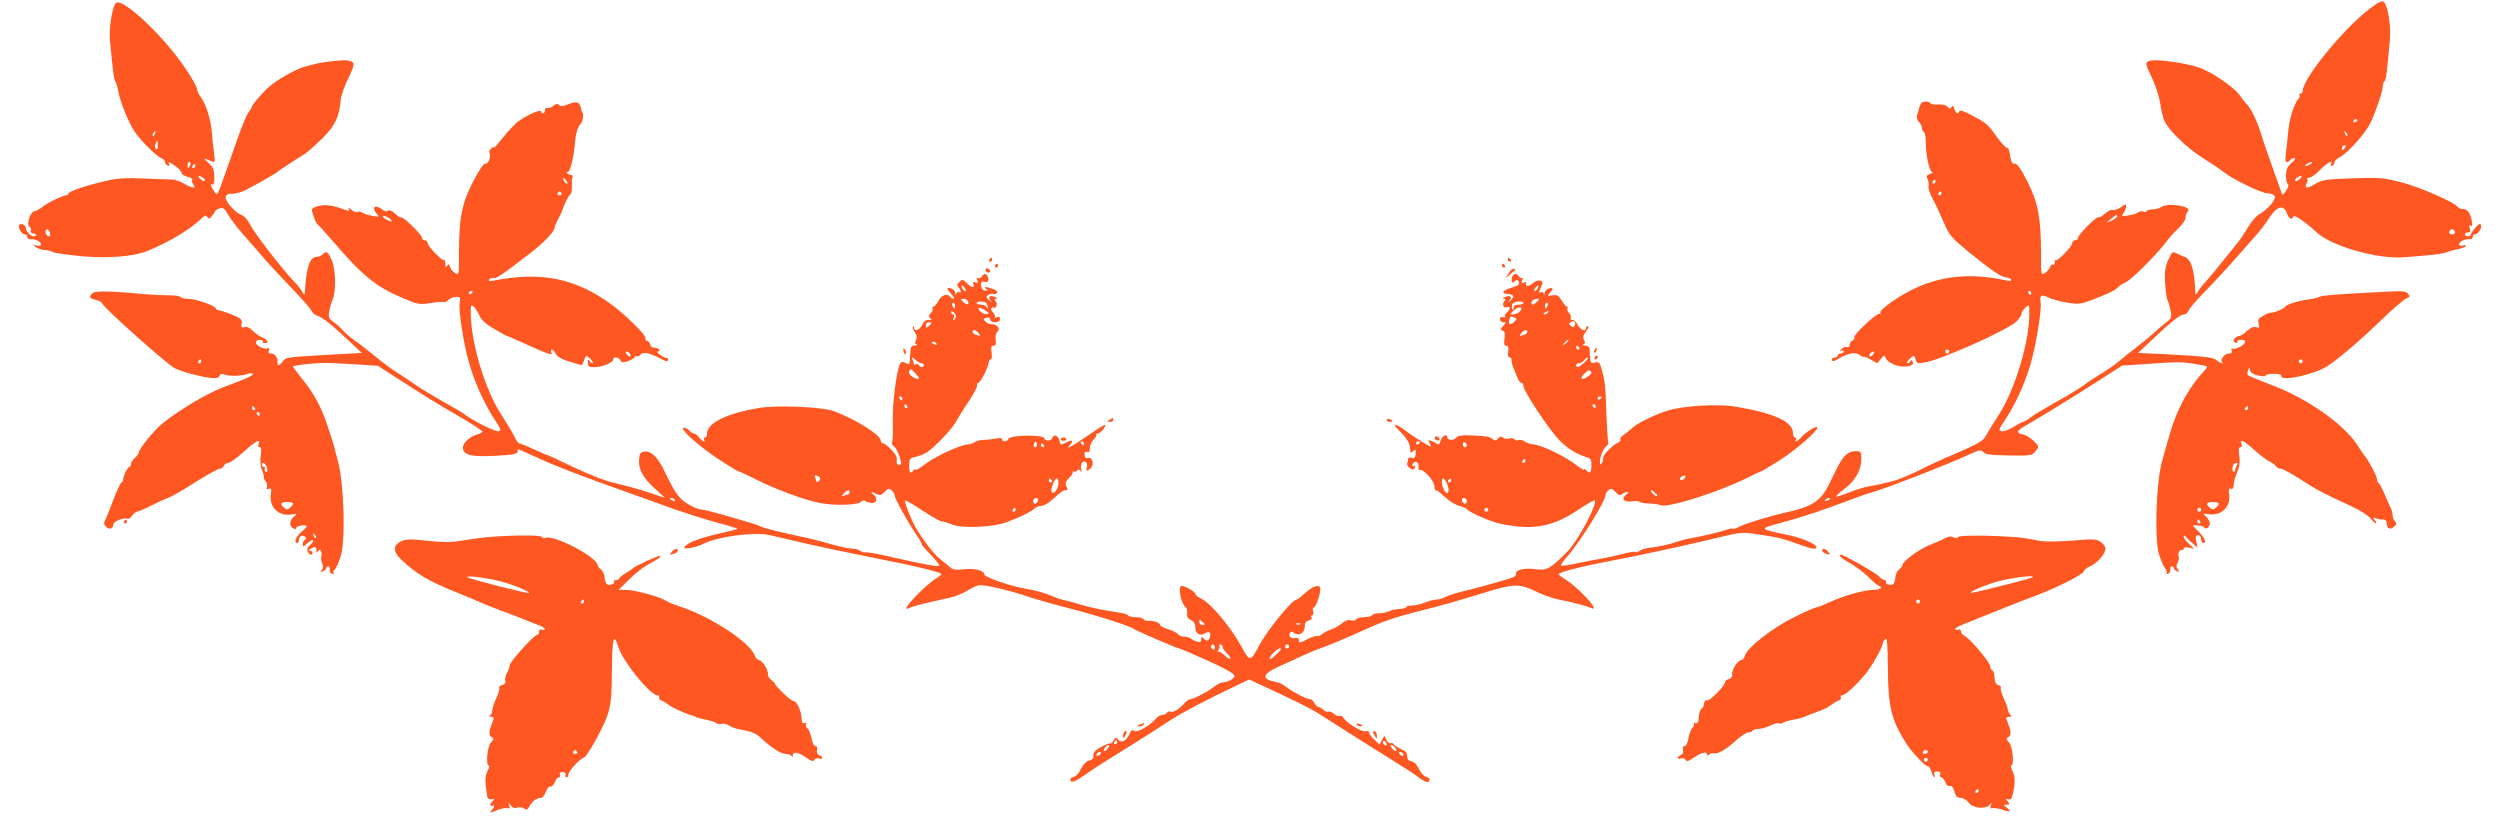 <?xml version="1.0" standalone="no"?>
<!DOCTYPE svg PUBLIC "-//W3C//DTD SVG 20010904//EN"
 "http://www.w3.org/TR/2001/REC-SVG-20010904/DTD/svg10.dtd">
<svg version="1.0" xmlns="http://www.w3.org/2000/svg"
 width="1280pt" height="428pt" viewBox="0 0 1280 428"
 preserveAspectRatio="xMidYMid meet">
<g transform="translate(0,428) scale(0.1,-0.1)"
fill="#ff5722" stroke="none">
<path d="M12134 4236 c-133 -100 -344 -358 -344 -421 0 -8 -5 -15 -12 -15 -6
0 -8 -3 -5 -7 4 -3 1 -13 -7 -22 -22 -25 -47 -110 -51 -171 -3 -30 -7 -76 -11
-102 -4 -32 -3 -48 4 -48 6 0 14 5 17 10 3 6 13 10 21 10 10 0 5 -9 -13 -24
-21 -18 -28 -33 -29 -63 0 -21 4 -41 9 -45 7 -4 3 -17 -8 -34 -13 -21 -20 -24
-23 -14 -2 8 -21 62 -42 120 -21 58 -51 143 -65 190 -23 72 -52 129 -75 150
-3 3 -18 22 -34 44 -34 45 -150 123 -215 143 -67 21 -201 40 -236 33 -35 -7
-35 -9 6 -95 17 -36 34 -91 39 -123 4 -31 14 -72 21 -89 20 -48 117 -142 199
-193 40 -25 85 -55 100 -67 47 -39 199 -113 231 -113 18 0 32 -6 36 -16 6 -17
-38 -68 -78 -90 -15 -7 -39 -35 -55 -61 -15 -26 -40 -64 -55 -83 -95 -119
-152 -188 -173 -210 -13 -14 -28 -34 -34 -45 -11 -19 -11 -19 -12 5 -5 112
-22 165 -58 176 -9 3 -25 10 -34 15 -26 13 -27 13 -48 -35 -14 -34 -18 -61
-15 -115 3 -39 8 -79 13 -89 5 -9 12 -33 16 -54 6 -32 3 -39 -21 -57 -16 -12
-47 -38 -69 -59 -23 -20 -65 -55 -94 -77 -29 -22 -67 -52 -85 -68 -18 -15 -57
-42 -87 -60 -30 -18 -68 -43 -84 -56 -16 -12 -65 -43 -109 -68 -131 -74 -149
-85 -174 -104 -13 -11 -28 -19 -33 -19 -4 0 -27 -12 -49 -26 -22 -14 -49 -24
-60 -22 -18 3 -16 8 17 58 49 73 101 185 129 281 28 93 59 279 53 320 -6 37 4
44 39 26 15 -8 57 -19 93 -26 60 -10 71 -9 130 13 75 28 127 53 135 66 3 5 22
17 41 26 31 15 170 155 211 213 9 13 33 40 54 60 22 20 39 45 39 56 0 12 5 26
12 33 26 26 -107 47 -138 21 -7 -5 -26 -11 -43 -11 -17 -1 -31 -5 -31 -9 0 -5
-7 -6 -15 -3 -8 4 -21 2 -28 -3 -6 -6 -29 -13 -50 -16 -34 -5 -37 -4 -26 9 7
9 13 24 14 34 2 18 1 18 -26 -1 -15 -10 -34 -17 -41 -14 -8 3 -26 -5 -41 -19
-14 -13 -28 -21 -32 -18 -8 8 -105 -89 -105 -105 0 -7 -7 -13 -15 -13 -8 0
-15 -7 -15 -15 0 -16 -76 -95 -85 -87 -3 3 -5 -2 -5 -12 0 -9 -4 -15 -9 -11
-5 3 -12 -3 -15 -12 -3 -10 -15 -24 -26 -31 -20 -12 -20 -10 -20 100 0 182
-15 261 -70 369 -33 65 -53 93 -64 91 -15 -3 -20 10 -28 63 -2 11 -8 20 -13
19 -6 -1 -28 24 -51 55 -48 67 -52 70 -129 111 -36 20 -61 28 -63 21 -6 -18
-19 -12 -26 12 -4 16 -8 19 -14 9 -7 -10 -11 -10 -21 1 -7 9 -25 14 -46 12
-19 -2 -37 1 -40 6 -8 12 -42 12 -50 -1 -3 -5 -8 -18 -10 -27 -2 -10 -6 -25
-10 -34 -3 -9 1 -23 9 -32 9 -9 16 -22 16 -31 0 -8 5 -18 10 -21 6 -3 10 -28
10 -55 0 -65 19 -150 33 -151 7 0 2 -4 -11 -9 -19 -8 -21 -13 -12 -29 5 -11 7
-26 4 -34 -3 -8 7 -39 23 -68 16 -30 41 -84 57 -122 26 -61 37 -74 123 -145
114 -93 171 -132 194 -132 10 0 21 -5 25 -11 4 -8 -3 -9 -22 -5 -227 50 -412
15 -592 -112 -35 -24 -59 -48 -55 -54 3 -6 2 -8 -4 -5 -12 8 -137 -109 -129
-121 3 -6 -1 -12 -9 -16 -8 -3 -15 -13 -15 -22 0 -10 -5 -14 -14 -11 -8 3 -20
-2 -28 -11 -9 -11 -10 -14 0 -8 6 4 12 2 12 -3 0 -6 -7 -11 -15 -11 -8 0 -15
-4 -15 -10 0 -5 -7 -10 -15 -10 -8 0 -15 -4 -15 -10 0 -14 4 -13 43 9 45 25
80 29 101 12 9 -7 16 -11 16 -7 0 3 16 -3 36 -14 l35 -20 19 22 c17 21 19 21
25 5 11 -27 70 -50 110 -43 25 5 33 11 28 22 -5 12 -7 13 -14 3 -4 -8 -10 -11
-14 -8 -3 3 4 14 15 24 20 18 21 18 27 -4 5 -20 11 -23 42 -18 79 10 424 164
474 210 15 15 27 32 27 40 0 8 9 22 20 32 20 18 20 17 20 -36 -1 -144 -73
-381 -153 -508 -29 -45 -60 -95 -69 -112 -13 -26 -40 -41 -150 -89 -74 -31
-152 -67 -174 -79 -51 -27 -122 -57 -159 -66 -16 -4 -39 -9 -50 -12 -11 -3
-40 -9 -65 -13 -25 -4 -73 -19 -107 -33 -35 -14 -63 -22 -63 -19 1 4 21 22 45
40 53 39 85 96 85 152 0 37 -2 40 -28 40 -40 0 -63 -21 -96 -86 -16 -33 -36
-72 -44 -89 -39 -78 -85 -109 -202 -135 -92 -20 -223 -60 -253 -76 -16 -9 -31
-14 -34 -11 -3 3 -17 1 -32 -5 -27 -10 -132 -35 -186 -44 -16 -2 -48 -11 -70
-18 -38 -14 -86 -24 -149 -32 -15 -2 -34 -8 -42 -15 -7 -6 -17 -8 -22 -5 -5 3
-33 -2 -63 -10 -30 -8 -79 -19 -109 -24 -30 -5 -88 -16 -129 -25 -40 -9 -76
-13 -79 -11 -2 3 11 23 30 44 65 72 198 285 198 317 0 7 7 18 15 25 13 11 19
9 37 -9 14 -16 23 -20 31 -12 6 6 18 11 26 11 11 0 11 -3 -4 -13 -27 -21 -9
-40 31 -34 19 3 36 2 38 -2 3 -4 26 -9 52 -9 25 -1 50 -5 55 -8 31 -19 308 69
454 144 28 14 53 26 58 27 4 0 46 25 94 55 90 57 205 158 197 172 -6 9 -59
-25 -85 -54 -17 -19 -34 -25 -24 -8 3 5 1 10 -4 10 -6 0 -11 10 -11 23 0 58
-96 102 -295 135 -88 15 -265 5 -345 -20 -61 -18 -152 -62 -179 -86 -14 -13
-36 -30 -48 -39 -13 -8 -20 -19 -17 -24 3 -5 -3 -12 -13 -16 -21 -7 -72 -58
-74 -73 -1 -5 -2 -14 -3 -19 0 -5 -5 -13 -10 -18 -5 -4 -6 9 -2 32 4 22 16 47
26 56 11 9 17 19 15 21 -3 3 -7 67 -10 144 -5 153 -7 169 -24 232 -10 37 -15
41 -35 36 -20 -5 -23 -1 -25 28 -1 18 -3 39 -3 46 -1 6 -11 12 -22 13 -12 0
-15 3 -9 6 9 3 10 10 3 23 -7 13 -4 24 11 44 11 14 16 26 10 26 -6 0 -11 -4
-11 -10 0 -21 -30 -9 -43 18 -7 15 -19 26 -26 24 -7 -1 -11 3 -9 10 3 7 -1 19
-9 26 -7 8 -11 18 -8 23 4 5 2 9 -2 9 -5 0 -17 14 -27 31 -15 26 -23 30 -47
27 -26 -4 -28 -3 -14 12 20 22 19 29 -5 23 -11 -3 -20 -13 -21 -22 0 -10 -2
-11 -6 -3 -2 6 -10 9 -16 5 -7 -4 -8 0 -4 10 4 10 10 23 13 31 9 23 -25 27
-48 6 -20 -19 -44 -18 -33 1 4 5 -2 6 -11 2 -14 -5 -16 -3 -10 12 4 11 4 16 0
12 -4 -4 -12 1 -19 10 -15 20 -35 9 -35 -19 0 -16 3 -18 14 -9 10 9 16 9 21 1
9 -15 0 -23 -42 -35 -40 -12 -48 -28 -16 -30 34 -2 39 -13 18 -33 -16 -14 -17
-15 -6 0 15 20 3 28 -24 17 -12 -4 -14 -8 -5 -8 10 -1 11 -4 3 -12 -15 -15 -5
-39 13 -32 19 7 18 -11 -1 -27 -8 -7 -12 -16 -9 -21 3 -5 -2 -6 -10 -3 -11 4
-16 0 -16 -10 0 -9 7 -16 17 -16 15 0 15 -1 -1 -19 -15 -16 -15 -19 -2 -24 11
-4 13 -15 9 -41 -4 -28 -2 -36 9 -36 10 0 13 -8 10 -30 -3 -19 0 -30 7 -30 7
0 11 -6 10 -12 -1 -7 3 -25 9 -40 7 -16 16 -39 22 -53 5 -14 14 -25 20 -25 5
0 10 -7 10 -16 0 -26 130 -223 185 -279 44 -44 84 -69 147 -89 13 -4 17 -15
16 -41 -1 -37 -7 -42 -26 -23 -7 7 -12 8 -12 4 0 -4 -17 6 -38 22 -54 43 -176
102 -217 106 -19 2 -41 9 -50 16 -8 7 -21 10 -30 7 -8 -4 -17 -2 -21 4 -3 5
-15 7 -25 4 -11 -4 -26 -2 -33 4 -10 8 -17 7 -26 -4 -10 -12 -16 -13 -27 -3
-17 13 -34 16 -117 19 -42 2 -62 -2 -70 -12 -12 -16 -46 -14 -46 2 0 21 -28 7
-34 -17 -5 -18 -10 -23 -19 -16 -7 5 -20 12 -30 15 -15 6 -16 4 -6 -14 10 -20
9 -20 -30 3 -23 13 -64 40 -92 61 -56 42 -76 43 -36 3 40 -39 57 -68 57 -94 0
-21 2 -22 15 -12 13 11 15 8 13 -14 -2 -20 -6 -25 -20 -20 -10 3 -18 1 -18 -5
0 -5 -2 -15 -5 -23 -3 -7 3 -18 14 -25 16 -10 20 -9 25 3 4 9 2 12 -5 8 -7 -4
-10 -1 -7 7 8 24 33 16 31 -9 -2 -13 1 -21 5 -18 16 9 75 -54 76 -82 1 -15 3
-25 7 -22 3 3 23 -12 45 -33 21 -20 56 -42 76 -47 20 -6 38 -14 40 -18 4 -10
94 -52 148 -68 25 -8 81 -17 126 -21 106 -8 193 18 298 89 42 28 78 49 81 46
16 -16 -84 -204 -139 -261 -83 -85 -106 -99 -158 -92 -61 9 -109 -2 -106 -22
2 -11 -11 -20 -42 -28 -94 -28 -187 -53 -239 -65 -29 -7 -65 -19 -80 -26 -14
-8 -36 -14 -47 -14 -12 0 -38 -7 -57 -15 -20 -8 -50 -15 -67 -15 -16 0 -30 -4
-30 -8 0 -5 -16 -9 -35 -10 -19 -1 -44 -6 -54 -12 -11 -5 -33 -10 -50 -10 -16
0 -33 -4 -36 -10 -3 -5 -21 -10 -40 -10 -19 0 -37 -5 -41 -11 -3 -6 -16 -8
-28 -5 -15 4 -30 -2 -45 -15 -12 -11 -36 -25 -54 -31 -17 -6 -40 -18 -50 -26
-9 -8 -20 -12 -23 -9 -4 3 -24 -3 -45 -13 -46 -24 -49 -24 -49 -6 0 9 -7 12
-19 9 -21 -5 -36 11 -26 27 5 8 11 7 20 0 23 -19 55 -2 55 30 0 20 6 29 21 33
12 3 18 10 14 16 -3 6 -2 11 3 11 6 0 8 9 5 20 -3 11 -1 20 4 20 10 0 33 65
33 94 0 27 -35 18 -76 -19 -21 -19 -41 -35 -46 -35 -22 0 -152 -159 -192 -237
-43 -81 -48 -81 -86 -10 -56 104 -162 231 -213 254 -15 7 -27 17 -27 23 0 10
-52 40 -70 40 -21 0 -3 -92 22 -111 5 -3 7 -16 6 -30 -2 -17 4 -27 20 -34 15
-7 22 -18 22 -38 0 -32 24 -46 51 -29 20 13 32 2 23 -22 -7 -19 -16 -20 -32
-4 -9 9 -12 8 -12 -6 0 -13 -5 -16 -22 -11 -13 4 -27 11 -32 16 -6 5 -20 9
-32 9 -12 0 -27 6 -33 13 -6 8 -29 19 -51 26 -22 6 -40 16 -40 21 0 11 -39 25
-62 21 -9 -1 -19 3 -23 9 -3 5 -21 10 -40 10 -19 0 -36 4 -39 9 -3 5 -23 11
-43 14 -84 13 -151 26 -203 42 -30 10 -66 19 -80 22 -13 2 -38 10 -55 18 -39
17 -90 32 -140 40 -72 11 -215 60 -215 73 0 21 -51 34 -106 27 -36 -4 -56 -2
-65 7 -8 7 -33 28 -56 46 -39 30 -112 131 -141 192 -24 53 -42 103 -38 107 2
3 43 -20 89 -51 47 -31 92 -56 100 -56 8 0 32 -7 53 -16 48 -20 204 -14 274
11 62 22 132 56 148 72 7 7 23 13 35 13 12 0 40 17 62 38 42 38 48 42 65 42 7
0 7 6 0 19 -8 16 -5 25 14 44 14 14 22 28 18 33 -4 4 -2 4 5 0 6 -3 15 -1 19
5 4 8 9 7 16 -2 7 -10 8 -9 4 6 -3 11 -2 26 3 34 12 19 33 3 26 -20 -7 -22 1
-25 20 -5 19 18 8 58 -14 51 -12 -3 -17 1 -18 16 -1 14 3 19 13 15 10 -4 14 2
14 19 0 14 9 34 19 44 11 11 17 22 13 25 -3 3 1 6 9 6 13 0 44 38 37 45 -2 2
-42 -23 -88 -55 -79 -55 -121 -77 -92 -48 22 22 12 29 -18 13 -29 -15 -30 -15
-36 10 -6 26 -29 34 -36 13 -6 -17 -36 -18 -42 -1 -8 19 -175 16 -183 -4 -6
-16 -33 -17 -33 -2 0 7 -11 8 -29 4 -16 -3 -45 -7 -63 -7 -18 0 -39 -5 -46
-11 -7 -6 -27 -12 -44 -14 -42 -4 -172 -67 -216 -103 -20 -16 -39 -27 -43 -24
-4 2 -10 0 -14 -6 -12 -20 -21 -9 -20 27 0 34 3 38 32 44 18 3 45 14 60 24 38
24 132 123 150 160 9 16 37 62 63 100 26 39 45 76 43 83 -3 6 0 12 6 12 11 0
54 85 54 108 0 6 5 12 10 12 5 0 7 15 4 35 -5 27 -2 35 10 35 11 0 14 8 11 30
-3 18 1 35 9 42 17 14 -1 38 -29 38 -11 0 -26 6 -33 14 -12 12 -11 15 5 19 13
3 20 0 20 -9 0 -8 10 -14 25 -14 16 0 25 6 25 16 0 11 -5 14 -17 10 -10 -4
-14 -4 -10 0 4 4 0 15 -9 25 -10 11 -12 19 -5 24 6 3 11 3 11 -2 0 -4 4 -1 10
7 5 9 5 19 -2 27 -8 10 -7 13 3 14 8 0 5 4 -6 8 -27 11 -39 3 -24 -17 10 -13
9 -13 -7 1 -16 15 -17 19 -4 27 8 5 20 8 27 5 7 -2 15 0 18 5 4 6 -6 15 -20
20 -33 13 -55 13 -35 0 12 -7 11 -9 -5 -8 -14 1 -20 10 -22 26 -1 19 3 23 18
19 14 -4 19 0 19 13 0 26 -21 36 -32 16 -5 -9 -14 -13 -20 -10 -8 5 -9 1 -5
-10 6 -14 3 -17 -9 -12 -12 4 -15 2 -10 -9 8 -22 -11 -18 -35 6 -19 19 -22 20
-37 5 -13 -12 -13 -18 -4 -28 14 -14 16 -32 3 -24 -5 4 -12 0 -14 -6 -4 -8 -6
-7 -6 3 -1 9 -10 19 -21 22 -26 7 -25 -1 2 -30 12 -13 16 -23 10 -23 -6 0 -14
5 -17 10 -13 20 -45 10 -60 -20 -9 -16 -20 -30 -26 -30 -6 0 -8 -4 -4 -9 3 -5
-1 -16 -9 -24 -11 -11 -12 -17 -3 -26 9 -10 8 -12 -8 -9 -13 2 -24 -6 -33 -24
-13 -28 -42 -39 -42 -16 0 6 -3 9 -6 5 -3 -3 1 -16 10 -28 10 -15 12 -27 6
-40 -7 -12 -6 -19 3 -22 6 -3 3 -6 -9 -6 -21 -1 -22 -4 -25 -66 -1 -32 -3 -34
-21 -24 -15 8 -23 8 -28 -2 -19 -29 -41 -200 -39 -296 2 -57 0 -106 -4 -109
-4 -4 1 -12 10 -19 9 -7 22 -31 29 -54 10 -35 10 -41 -2 -41 -8 0 -14 6 -13
13 1 6 1 18 0 25 -1 16 -55 72 -70 72 -6 0 -11 6 -11 13 0 29 -129 111 -241
152 -60 22 -293 32 -385 16 -167 -29 -264 -77 -264 -132 0 -11 -5 -19 -11 -19
-5 0 -7 -4 -4 -10 12 -19 -11 -10 -25 10 -8 11 -20 20 -26 20 -6 0 -17 7 -24
15 -7 8 -20 15 -28 15 -29 0 69 -89 171 -157 54 -36 103 -66 110 -67 7 -1 40
-17 74 -34 107 -55 258 -111 339 -127 82 -16 203 -11 215 8 4 6 12 6 20 1 8
-5 23 -9 35 -9 25 -1 28 30 4 45 -20 13 -4 13 20 0 15 -8 23 -5 39 11 17 18
23 20 36 9 8 -7 15 -18 15 -25 0 -15 66 -136 108 -197 18 -26 32 -50 32 -55 0
-5 20 -28 45 -53 24 -25 44 -49 45 -54 0 -11 -72 2 -290 52 -41 9 -81 15 -88
14 -8 -2 -19 2 -26 7 -7 6 -26 12 -42 12 -29 2 -54 7 -149 34 -27 8 -104 26
-170 40 -66 14 -131 31 -145 37 -14 6 -29 13 -35 14 -123 38 -254 74 -266 74
-31 0 -97 36 -121 65 -24 30 -33 45 -77 135 -32 67 -67 102 -99 98 -23 -3 -27
-8 -30 -40 -4 -50 20 -94 81 -150 l52 -47 -85 28 c-47 16 -121 36 -165 46 -51
11 -128 40 -214 81 -73 35 -135 64 -138 64 -3 0 -34 13 -70 30 -35 16 -69 30
-74 30 -5 0 -16 15 -24 33 -8 17 -40 70 -69 115 -84 129 -156 371 -156 524 0
35 2 39 16 28 8 -8 21 -28 29 -46 9 -22 32 -43 75 -68 33 -20 63 -36 65 -36 3
0 28 -11 57 -24 164 -74 179 -79 171 -60 -8 23 11 16 22 -7 7 -15 30 -28 70
-40 33 -10 61 -19 63 -19 1 0 7 12 13 26 9 26 10 26 29 9 11 -10 18 -21 15
-24 -4 -3 -10 1 -15 9 -8 12 -10 10 -10 -7 0 -20 5 -23 35 -23 38 0 95 24 95
40 0 16 28 12 37 -5 7 -12 14 -13 41 -3 18 7 32 16 32 21 0 4 4 6 9 3 5 -3 14
1 20 8 13 16 45 10 99 -18 36 -19 42 -20 42 -6 0 6 -3 9 -7 8 -5 -2 -19 5 -33
15 -13 9 -19 17 -12 17 7 0 10 5 7 10 -3 6 -15 10 -26 10 -10 0 -19 6 -19 14
0 8 -7 17 -16 20 -8 3 -13 10 -10 15 8 12 -105 123 -180 177 -180 129 -353
164 -588 119 -29 -6 -37 -5 -31 4 4 7 13 10 20 7 14 -5 53 22 190 128 72 55
125 112 125 132 0 5 8 25 19 44 10 19 19 38 20 42 6 24 32 78 41 83 5 3 9 20
8 38 -1 18 0 39 3 47 2 8 -1 14 -8 15 -15 0 -30 15 -15 15 11 0 30 76 36 150
4 50 13 78 32 100 10 12 13 55 4 55 -1 0 -3 8 -5 19 -7 34 -21 40 -63 23 -29
-12 -42 -13 -50 -5 -9 9 -16 7 -29 -4 -10 -8 -24 -13 -30 -11 -7 3 -13 -2 -13
-11 0 -9 -4 -16 -10 -16 -5 0 -10 4 -10 9 0 13 -63 -14 -109 -45 -20 -13 -57
-52 -83 -85 -27 -34 -48 -58 -48 -54 0 4 -7 2 -15 -5 -8 -7 -12 -17 -9 -22 10
-16 -6 -60 -20 -55 -8 3 -30 -29 -63 -91 -58 -113 -73 -186 -73 -367 0 -113 0
-115 -20 -103 -11 7 -23 21 -26 32 -5 15 -8 16 -15 5 -6 -10 -9 -8 -9 10 0 13
-2 22 -5 19 -9 -8 -85 71 -85 87 0 8 -7 15 -15 15 -8 0 -15 6 -15 14 0 15 -99
111 -106 103 -3 -3 -17 6 -31 19 -17 16 -30 21 -36 15 -7 -7 -19 -3 -35 10
-32 24 -51 5 -24 -24 16 -18 15 -19 -23 -12 -22 4 -45 12 -52 17 -7 5 -17 7
-23 3 -6 -4 -21 1 -32 12 -12 10 -18 12 -14 6 9 -16 7 -16 -44 2 -49 17 -88
19 -123 6 -24 -9 -24 -11 -12 -46 6 -21 16 -40 21 -44 5 -3 38 -40 74 -81 157
-184 225 -238 364 -297 75 -32 83 -33 140 -25 34 6 64 8 69 5 4 -2 14 3 23 11
8 9 26 16 39 16 22 0 24 -3 19 -29 -8 -38 21 -222 51 -320 28 -96 80 -208 129
-281 30 -45 33 -56 20 -58 -16 -4 -115 44 -169 82 -16 12 -39 26 -50 32 -119
67 -187 108 -220 132 -22 16 -58 39 -80 53 -22 13 -73 50 -113 84 -41 33 -88
70 -105 81 -18 12 -44 34 -59 50 -14 16 -38 37 -52 47 -23 16 -26 23 -20 55 4
20 11 46 16 56 19 37 18 155 -3 202 -19 46 -27 52 -47 32 -7 -7 -20 -13 -29
-13 -37 0 -54 -49 -62 -180 -2 -19 -2 -19 -14 2 -7 12 -22 32 -35 45 -68 70
-211 255 -236 306 -9 18 -27 37 -39 41 -37 15 -89 75 -81 95 4 10 15 16 28 14
11 -1 37 4 56 11 33 14 170 90 180 101 5 5 96 65 141 92 14 9 54 45 90 80 66
66 86 109 94 200 2 20 19 69 39 109 36 76 36 83 -9 90 -19 3 -120 -8 -155 -17
-8 -2 -32 -8 -52 -13 -51 -12 -160 -75 -200 -114 -39 -38 -78 -85 -78 -93 0
-3 -9 -18 -20 -33 -10 -15 -39 -86 -63 -157 -25 -71 -56 -160 -70 -198 -24
-68 -25 -68 -41 -45 -18 26 -21 43 -7 34 5 -3 9 15 8 41 -1 38 -6 50 -32 72
-16 14 -22 23 -13 19 10 -4 25 -10 35 -14 14 -6 15 -1 9 43 -4 27 -9 74 -11
105 -5 65 -29 142 -56 181 -11 14 -19 31 -19 37 0 14 -31 69 -74 130 -109 155
-299 333 -339 318 -20 -8 -40 -124 -34 -194 15 -158 20 -199 27 -208 4 -5 11
-28 15 -50 10 -56 53 -163 85 -210 33 -48 113 -127 138 -136 9 -3 17 -12 17
-19 0 -7 6 -15 14 -18 8 -3 11 0 7 7 -11 17 2 13 34 -11 17 -12 30 -27 30 -34
0 -7 14 -15 30 -19 17 -4 27 -11 24 -16 -3 -6 0 -16 6 -24 19 -22 -8 -19 -48
5 -18 11 -45 20 -60 21 -15 0 -80 2 -144 5 -88 4 -136 2 -190 -11 -99 -22
-198 -55 -198 -66 0 -5 -5 -9 -11 -9 -17 0 -101 -41 -124 -61 -11 -9 -29 -19
-40 -21 -21 -4 -41 -68 -24 -79 6 -3 9 -12 7 -19 -2 -8 2 -14 9 -15 20 0 27
-15 7 -15 -18 0 -40 24 -42 44 -1 15 -26 26 -33 14 -9 -14 12 -48 28 -48 7 0
13 -6 13 -14 0 -8 8 -13 17 -11 22 3 53 -12 53 -27 0 -6 -10 -8 -22 -5 -22 6
-22 6 -4 -8 11 -8 31 -15 44 -15 13 0 32 -5 42 -10 11 -6 78 -15 149 -22 136
-12 268 -1 336 27 123 52 219 110 284 173 12 11 15 11 23 0 7 -10 11 -9 23 6
8 10 16 22 17 26 2 4 12 10 24 14 16 5 25 -2 42 -33 12 -22 49 -70 83 -108 33
-37 81 -93 107 -123 26 -30 88 -96 137 -147 50 -52 94 -102 99 -113 5 -11 18
-23 30 -26 26 -8 72 -44 160 -127 l69 -64 -129 -7 c-263 -15 -258 -14 -276
-36 -18 -23 -30 -26 -27 -7 4 22 -13 47 -32 47 -13 0 -17 5 -12 17 4 10 2 14
-5 10 -15 -10 -62 13 -62 30 0 7 9 13 21 13 11 0 18 -4 15 -8 -3 -5 1 -9 9 -9
24 0 17 17 -12 29 -16 7 -38 23 -51 36 -14 15 -29 21 -41 17 -15 -4 -18 -1
-14 18 4 20 -2 27 -47 45 -29 12 -59 22 -66 22 -7 0 -17 6 -21 13 -11 16 -103
47 -141 47 -17 0 -33 4 -36 9 -4 5 -30 9 -59 9 -28 0 -81 2 -117 5 -171 17
-261 19 -275 7 -22 -18 -18 -28 14 -35 16 -3 32 -12 34 -19 9 -23 332 -311
371 -331 33 -17 127 -43 178 -49 35 -4 47 -2 52 10 4 10 11 12 23 7 22 -10 91
-9 115 1 10 4 23 6 30 4 16 -6 -27 -26 -147 -70 -86 -33 -222 -113 -313 -186
-42 -33 -122 -132 -122 -150 0 -5 -9 -17 -20 -27 -11 -10 -20 -24 -20 -32 0
-7 -3 -13 -7 -13 -9 0 -33 -49 -33 -67 0 -7 -4 -13 -8 -13 -4 0 -22 -39 -41
-87 -18 -49 -37 -96 -43 -107 -7 -14 -6 -22 5 -33 16 -17 37 -10 37 12 0 15
57 38 72 29 5 -3 16 3 24 15 8 12 20 21 25 21 5 0 41 15 79 34 37 19 78 37 90
41 11 4 70 38 130 76 60 38 116 69 125 69 8 0 18 7 21 15 4 8 14 15 23 15 9 0
46 27 82 60 63 56 85 66 72 34 -3 -8 0 -14 7 -14 8 0 9 -13 5 -42 -4 -26 -2
-55 6 -73 7 -16 11 -34 10 -39 -1 -4 3 -14 10 -22 6 -8 9 -20 6 -28 -4 -10 -1
-13 9 -9 13 5 15 0 11 -26 -11 -67 40 -117 106 -105 27 4 30 3 16 -8 -25 -20
-30 -45 -12 -60 13 -10 17 -10 20 0 5 12 53 18 53 6 0 -3 -13 -16 -28 -29 -27
-23 -39 -55 -20 -55 4 0 8 6 8 14 0 20 19 31 32 18 6 -6 6 -12 -1 -16 -6 -4
-11 -14 -11 -23 0 -14 4 -13 23 5 13 12 26 19 30 16 3 -4 -3 -14 -14 -23 -13
-10 -18 -22 -14 -34 8 -18 25 -24 25 -7 0 6 -6 10 -12 10 -9 0 -8 4 2 10 22
14 30 12 30 -7 0 -14 2 -15 9 -5 7 11 10 10 15 -3 3 -9 4 -21 1 -25 -3 -5 -1
-19 4 -33 7 -17 6 -28 -2 -36 -9 -9 -8 -11 6 -6 9 4 17 11 17 16 0 5 5 9 10 9
6 0 10 -7 8 -16 -2 -10 4 -19 12 -22 8 -3 12 -1 8 3 -4 4 -2 13 6 19 7 6 21
38 31 70 25 83 16 374 -15 486 -11 41 -22 82 -24 90 -2 9 -16 51 -31 95 -31
94 -70 164 -131 239 -24 30 -44 57 -44 59 0 7 120 20 175 19 28 -1 97 -4 155
-8 l105 -7 115 -74 c130 -84 183 -117 323 -198 53 -31 97 -61 97 -65 0 -4 -12
-11 -28 -15 -34 -8 -72 -43 -72 -66 0 -40 45 -50 178 -42 76 4 102 9 102 20 0
7 2 13 4 13 2 0 43 -19 92 -41 91 -43 227 -95 464 -179 74 -26 185 -66 245
-88 61 -21 158 -52 217 -68 59 -15 106 -30 104 -32 -2 -2 -48 -14 -103 -26
-98 -23 -155 -46 -169 -67 -9 -15 59 -3 98 17 72 37 262 62 340 44 29 -7 108
-25 176 -41 67 -16 225 -49 350 -74 229 -45 352 -75 352 -85 0 -3 -14 -14 -31
-24 -18 -11 -58 -46 -90 -78 -59 -60 -75 -87 -41 -70 15 8 70 22 210 53 23 5
59 20 80 32 20 13 48 27 62 30 26 6 167 -27 269 -63 31 -10 119 -35 196 -55
136 -34 310 -90 330 -105 14 -10 222 -100 232 -100 4 0 70 -28 146 -62 96 -44
137 -67 137 -79 0 -15 -33 -32 -66 -34 -6 0 -26 -12 -45 -26 -35 -26 -100 -59
-116 -59 -5 0 -16 -8 -25 -17 -28 -32 -60 -52 -73 -47 -7 3 -16 1 -20 -5 -3
-6 -14 -11 -23 -11 -10 0 -25 -9 -34 -20 -32 -37 -97 -73 -111 -62 -10 8 -16
4 -25 -18 -16 -34 -42 -47 -57 -26 -10 12 -13 12 -24 -6 -7 -11 -15 -18 -18
-15 -3 3 -24 -5 -46 -18 -30 -17 -41 -29 -39 -43 2 -14 -4 -21 -21 -26 -15 -3
-31 -20 -42 -42 -9 -20 -26 -39 -36 -41 -10 -3 -19 -9 -19 -12 0 -21 17 -17
59 11 77 53 91 62 228 147 73 45 169 106 215 137 71 46 182 105 373 196 l41
19 84 -39 c115 -53 231 -110 254 -125 99 -63 379 -240 431 -272 36 -22 82 -52
101 -67 20 -15 40 -25 45 -22 15 9 10 21 -10 27 -10 2 -27 21 -36 40 -10 22
-25 37 -38 39 -15 2 -22 10 -22 26 0 17 -9 28 -32 37 -17 7 -34 18 -37 24 -4
6 -11 9 -16 6 -5 -3 -14 4 -21 16 l-11 22 -13 -22 -12 -23 -26 25 c-15 13 -27
30 -27 36 0 7 -7 10 -18 7 -19 -6 -99 43 -115 71 -5 7 -13 11 -18 7 -6 -3 -19
2 -29 11 -10 9 -23 14 -29 11 -5 -3 -16 1 -24 9 -9 8 -20 15 -26 15 -6 0 -15
9 -21 20 -6 11 -15 20 -21 20 -18 0 -82 32 -118 59 -19 14 -39 26 -45 26 -6 1
-23 5 -38 9 -48 14 -35 40 35 71 34 16 91 41 126 58 35 16 76 33 90 37 31 10
145 58 222 93 86 40 159 66 261 92 142 36 222 58 353 99 155 48 184 49 268 8
36 -18 90 -37 119 -42 61 -11 151 -35 167 -44 6 -4 11 -3 11 3 0 17 -91 110
-136 138 -24 15 -44 30 -44 33 0 10 116 40 275 70 159 30 388 80 569 124 88
21 101 22 178 10 97 -14 133 -23 211 -52 61 -23 87 -27 87 -14 0 17 -78 50
-160 66 -135 28 -135 29 -19 60 100 26 213 64 364 121 39 15 86 31 105 36 69
19 376 139 479 186 64 30 74 32 85 19 9 -13 36 -16 130 -18 114 -2 120 -1 138
22 19 23 19 23 -8 51 -15 15 -40 31 -55 34 -39 9 -36 19 14 47 84 48 254 153
372 229 l120 77 105 7 c175 13 203 13 265 2 33 -5 62 -11 64 -13 3 -2 -3 -12
-12 -22 -77 -79 -142 -198 -177 -322 -12 -41 -31 -106 -41 -145 -30 -106 -39
-401 -14 -476 10 -30 24 -61 31 -70 8 -9 11 -19 7 -24 -5 -4 -1 -6 7 -3 8 3
14 12 12 22 -2 9 2 16 8 16 5 0 10 -4 10 -9 0 -5 7 -12 16 -15 14 -5 15 -4 5
8 -9 11 -10 20 -1 36 6 11 8 24 5 29 -7 13 5 42 16 35 5 -3 9 0 9 6 0 8 9 10
28 6 l27 -7 -27 26 c-16 14 -28 31 -28 38 0 7 3 8 8 2 4 -5 20 -21 36 -35 l28
-25 -7 32 c-5 26 -3 33 9 33 9 0 16 -8 16 -20 0 -11 5 -20 10 -20 19 0 10 24
-22 57 l-32 33 26 0 c15 0 30 -5 33 -10 10 -17 35 8 28 28 -3 9 -13 23 -22 31
-14 12 -11 13 19 8 65 -9 113 40 103 104 -3 24 -1 30 9 27 8 -4 14 3 14 16 2
25 7 41 23 81 8 18 10 47 6 73 -4 29 -3 42 5 42 7 0 10 6 7 14 -12 31 8 23 62
-25 31 -28 67 -56 81 -62 14 -6 29 -17 33 -24 4 -7 16 -13 25 -13 9 0 55 -25
102 -55 83 -54 105 -66 261 -138 42 -19 85 -47 96 -61 12 -14 24 -26 28 -26 4
0 1 8 -6 17 -12 15 -12 16 4 10 10 -4 27 -7 38 -7 12 0 19 -7 19 -19 0 -28 19
-36 38 -17 13 12 14 19 4 28 -7 7 -12 20 -12 30 0 10 -4 26 -9 36 -5 9 -19 42
-32 72 -13 30 -27 57 -31 58 -5 2 -8 11 -8 19 0 15 -41 93 -62 118 -5 5 -22
31 -38 56 -70 108 -257 239 -440 308 -63 24 -118 47 -121 50 -4 3 -3 15 1 26
7 15 9 16 9 4 1 -9 9 -20 19 -24 25 -11 62 -15 62 -7 0 4 18 8 40 8 27 1 40
-3 40 -12 0 -30 179 11 242 55 69 48 173 138 273 235 55 54 111 101 124 107
20 8 21 12 10 25 -11 14 -30 15 -119 10 -258 -13 -316 -18 -335 -26 -11 -5
-36 -11 -55 -13 -61 -9 -111 -25 -123 -40 -10 -12 -64 -32 -75 -28 -1 1 -16
-6 -33 -15 -26 -13 -30 -20 -25 -41 6 -21 4 -24 -13 -18 -13 4 -28 -3 -47 -20
-15 -14 -32 -25 -39 -25 -7 0 -18 -6 -24 -14 -9 -11 -8 -15 4 -20 9 -3 13 -2
10 4 -3 6 5 10 19 10 17 0 24 -4 20 -14 -6 -16 -52 -38 -65 -31 -5 3 -6 -1 -3
-9 4 -11 0 -16 -15 -16 -20 0 -46 -32 -34 -44 14 -13 -11 -5 -27 9 -18 16 -62
21 -274 32 l-129 6 69 65 c98 93 146 132 166 132 9 0 19 8 23 19 3 10 42 56
88 102 45 46 109 115 142 153 33 38 81 92 106 120 26 28 61 74 78 101 38 60
74 69 90 23 10 -29 26 -37 33 -16 4 11 66 -32 116 -79 78 -74 317 -142 454
-130 34 3 94 8 131 11 38 4 76 10 85 15 9 4 34 11 54 15 21 4 40 11 43 15 3 5
-4 7 -15 4 -11 -3 -20 0 -20 5 0 15 31 30 53 27 9 -2 17 3 17 11 0 8 5 14 11
14 17 0 38 32 31 48 -3 10 -11 6 -28 -14 -13 -15 -24 -31 -24 -36 0 -4 -7 -8
-15 -8 -8 0 -15 5 -15 10 0 6 7 10 16 10 11 0 14 6 9 21 -5 16 -4 19 5 14 9
-6 10 1 5 26 -9 42 -22 59 -46 59 -10 0 -20 4 -24 9 -14 24 -195 103 -288 127
-94 24 -113 26 -253 21 -129 -4 -155 -8 -185 -26 -44 -27 -63 -28 -50 -2 6 10
7 21 4 25 -3 3 1 6 10 6 10 0 34 18 56 40 35 37 72 56 55 29 -4 -7 -1 -10 7
-7 8 3 13 10 12 17 -2 6 10 17 25 25 42 21 135 126 160 179 28 60 62 162 62
186 0 11 4 22 9 25 7 5 13 49 27 211 7 69 -10 173 -29 193 -11 11 -24 5 -73
-32z m-64 -570 c0 -3 -4 -8 -10 -11 -5 -3 -10 -1 -10 4 0 6 5 11 10 11 6 0 10
-2 10 -4z m-11277 -71 c-3 -9 -8 -14 -10 -11 -3 3 -2 9 2 15 9 16 15 13 8 -4z
m11225 -10 c-3 -3 -9 2 -12 12 -6 14 -5 15 5 6 7 -7 10 -15 7 -18z m-11210
-51 c0 -15 -4 -22 -10 -16 -5 5 -6 16 -2 25 9 23 12 21 12 -9z m11194 -16 c-7
-7 -12 -8 -12 -2 0 14 12 26 19 19 2 -3 -1 -11 -7 -17z m-11028 -83 c-4 -8 -8
-15 -10 -15 -2 0 -4 7 -4 15 0 8 4 15 10 15 5 0 7 -7 4 -15z m10856 5 c-8 -5
-19 -10 -25 -10 -5 0 -3 5 5 10 8 5 20 10 25 10 6 0 3 -5 -5 -10z m-10830 -10
c0 -5 -5 -10 -11 -10 -5 0 -7 5 -4 10 3 6 8 10 11 10 2 0 4 -4 4 -10z m40 -60
c8 -5 11 -12 8 -16 -4 -3 -14 1 -23 10 -18 17 -9 21 15 6z m10735 -6 c-9 -9
-19 -13 -23 -10 -3 4 0 11 8 16 24 15 33 11 15 -6z m-8875 -9 c7 -9 8 -15 2
-15 -5 0 -12 7 -16 15 -3 8 -4 15 -2 15 2 0 9 -7 16 -15z m7010 -5 c0 -5 -5
-10 -11 -10 -5 0 -7 5 -4 10 3 6 8 10 11 10 2 0 4 -4 4 -10z m-7035 -60 c3 -5
-1 -10 -10 -10 -9 0 -13 5 -10 10 3 6 8 10 10 10 2 0 7 -4 10 -10z m7065 0 c0
-5 -5 -10 -11 -10 -5 0 -7 5 -4 10 3 6 8 10 11 10 2 0 4 -4 4 -10z m-7935
-140 c4 -6 -5 -5 -19 2 -14 6 -26 15 -26 20 0 10 36 -7 45 -22z m8835 22 c0
-5 -12 -14 -27 -21 l-28 -11 24 20 c26 22 31 24 31 12z m-10584 -100 c-10 -10
-29 15 -21 28 6 9 10 8 17 -4 6 -10 7 -20 4 -24z m12314 17 c0 -5 -7 -9 -15
-9 -15 0 -20 12 -9 23 8 8 24 -1 24 -14z m-7630 -284 c7 -9 8 -15 2 -15 -5 0
-12 7 -16 15 -3 8 -4 15 -2 15 2 0 9 -7 16 -15z m2934 0 c-4 -8 -11 -15 -16
-15 -6 0 -5 6 2 15 7 8 14 15 16 15 2 0 1 -7 -2 -15z m-5454 -19 c0 -3 -4 -8
-10 -11 -5 -3 -10 -1 -10 4 0 6 5 11 10 11 6 0 10 -2 10 -4z m7980 -6 c0 -5
-2 -10 -4 -10 -3 0 -8 5 -11 10 -3 6 -1 10 4 10 6 0 11 -4 11 -10z m-5445 -41
c12 -19 -5 -23 -22 -6 -16 16 -16 17 -1 17 9 0 20 -5 23 -11z m2912 -6 c-9 -9
-19 -14 -23 -11 -10 10 6 28 24 28 15 0 15 -1 -1 -17z m-2810 -24 c1 -15 0
-17 -3 -6 -3 10 -15 17 -30 17 -13 0 -24 4 -24 9 0 5 12 8 28 7 20 -2 27 -9
29 -27z m2743 20 c0 -5 -11 -9 -25 -9 -17 0 -25 -6 -26 -17 0 -11 -2 -13 -6
-5 -3 7 -3 18 0 25 5 14 57 19 57 6z m-2910 -14 c0 -8 -2 -15 -4 -15 -2 0 -6
7 -10 15 -3 8 -1 15 4 15 6 0 10 -7 10 -15z m3034 0 c-4 -8 -8 -15 -10 -15 -2
0 -4 7 -4 15 0 8 4 15 10 15 5 0 7 -7 4 -15z m-2869 -43 c-17 -4 -45 15 -45
30 0 5 14 1 31 -9 22 -13 26 -19 14 -21z m2735 28 c0 -12 -24 -30 -42 -30 -17
0 -17 1 0 18 17 18 42 25 42 12z m-2897 -46 c-3 -8 -7 -14 -10 -14 -3 0 -3 7
1 15 3 8 1 15 -4 15 -6 0 -10 5 -10 11 0 8 4 8 14 -1 8 -6 12 -18 9 -26z
m3032 26 c-3 -5 -12 -10 -18 -10 -7 0 -6 4 3 10 19 12 23 12 15 0z m-171 -26
c13 -5 13 -8 1 -20 -20 -20 -34 -17 -28 6 6 22 6 22 27 14z m309 -40 c-4 -11
-8 -12 -20 -3 -11 10 -11 14 -1 20 17 10 28 2 21 -17z m-3293 12 c0 -2 -7 -9
-15 -16 -12 -10 -15 -10 -15 4 0 9 7 16 15 16 8 0 15 -2 15 -4z m240 -51 c14
-16 10 -18 -14 -9 -9 3 -16 10 -16 15 0 14 16 11 30 -6z m2810 6 c0 -5 -7 -12
-16 -15 -24 -9 -28 -7 -14 9 14 17 30 20 30 6z m210 -45 c0 -2 -8 -10 -17 -17
-16 -13 -17 -12 -4 4 13 16 21 21 21 13z m-3235 -16 c3 -6 -1 -7 -9 -4 -18 7
-21 14 -7 14 6 0 13 -4 16 -10z m3290 -20 c3 -5 1 -10 -4 -10 -6 0 -11 5 -11
10 0 6 2 10 4 10 3 0 8 -4 11 -10z m1895 -20 c0 -5 -4 -10 -10 -10 -5 0 -10 5
-10 10 0 6 5 10 10 10 6 0 10 -4 10 -10z m-6755 -11 c11 -17 -1 -21 -15 -4 -8
9 -8 15 -2 15 6 0 14 -5 17 -11z m6365 -4 c-7 -9 -15 -13 -17 -11 -7 7 7 26
19 26 6 0 6 -6 -2 -15z m-4872 -45 c7 0 12 -4 12 -10 0 -13 -17 -13 -25 0 -4
6 -11 8 -16 5 -5 -4 -9 -4 -9 -1 0 2 -3 13 -7 23 -6 17 -6 17 14 1 11 -10 25
-18 31 -18z m3412 25 c0 -7 -43 -45 -52 -45 -4 0 -8 5 -8 10 0 6 6 10 14 10 7
0 19 7 26 15 13 15 20 19 20 10z m-7100 -15 c0 -5 -5 -10 -11 -10 -5 0 -7 5
-4 10 3 6 8 10 11 10 2 0 4 -4 4 -10z m10760 0 c0 -5 -4 -10 -10 -10 -5 0 -10
5 -10 10 0 6 5 10 10 10 6 0 10 -4 10 -10z m-7100 -65 c16 -17 19 -25 9 -25
-22 1 -52 27 -44 39 8 15 8 15 35 -14z m3444 -10 c-33 -25 -50 -18 -24 10 16
17 27 22 34 15 7 -7 4 -15 -10 -25z m-3514 -115 c0 -5 -2 -10 -4 -10 -3 0 -8
5 -11 10 -3 6 -1 10 4 10 6 0 11 -4 11 -10z m3580 6 c0 -3 -4 -8 -10 -11 -5
-3 -10 -1 -10 4 0 6 5 11 10 11 6 0 10 -2 10 -4z m-3555 -46 c3 -5 1 -10 -4
-10 -6 0 -11 5 -11 10 0 6 2 10 4 10 3 0 8 -4 11 -10z m3525 0 c0 -5 -2 -10
-4 -10 -3 0 -8 5 -11 10 -3 6 -1 10 4 10 6 0 11 -4 11 -10z m-6865 -10 c3 -5
1 -10 -4 -10 -6 0 -11 5 -11 10 0 6 2 10 4 10 3 0 8 -4 11 -10z m10205 0 c0
-5 -5 -10 -11 -10 -5 0 -7 5 -4 10 3 6 8 10 11 10 2 0 4 -4 4 -10z m-10180
-30 c0 -5 -2 -10 -4 -10 -3 0 -8 5 -11 10 -3 6 -1 10 4 10 6 0 11 -4 11 -10z
m3976 -167 c-10 -10 -19 5 -10 18 6 11 8 11 12 0 2 -7 1 -15 -2 -18z m244 17
c0 -5 -2 -10 -4 -10 -3 0 -8 5 -11 10 -3 6 -1 10 4 10 6 0 11 -4 11 -10z
m1720 6 c0 -3 -4 -8 -10 -11 -5 -3 -10 -1 -10 4 0 6 5 11 10 11 6 0 10 -2 10
-4z m240 -17 c0 -5 -4 -9 -10 -9 -5 0 -10 7 -10 16 0 8 5 12 10 9 6 -3 10 -10
10 -16z m-2165 1 c3 -5 1 -10 -4 -10 -6 0 -11 5 -11 10 0 6 2 10 4 10 3 0 8
-4 11 -10z m2465 -80 c0 -5 -5 -10 -11 -10 -5 0 -7 5 -4 10 3 6 8 10 11 10 2
0 4 -4 4 -10z m-6442 -39 c2 -15 0 -21 -7 -16 -6 3 -9 11 -6 16 4 5 1 9 -4 9
-6 0 -11 5 -11 11 0 20 25 2 28 -20z m10085 17 c-4 -7 -8 -16 -8 -20 0 -17
-15 -19 -15 -1 0 21 8 33 22 33 5 0 6 -6 1 -12z m-7253 -68 c0 -5 -4 -12 -10
-15 -5 -3 -10 -4 -10 -1 0 2 -3 12 -6 20 -5 12 -2 15 10 10 9 -3 16 -10 16
-14z m4422 -2 c-6 -6 -15 -8 -19 -4 -4 4 -1 11 7 16 19 12 27 3 12 -12z
m-3237 -8 c3 -5 1 -10 -4 -10 -6 0 -11 5 -11 10 0 6 2 10 4 10 3 0 8 -4 11
-10z m35 -12 c-1 -30 -25 -63 -35 -48 -8 13 13 70 26 70 5 0 9 -10 9 -22z
m1990 -7 c14 -36 4 -61 -14 -34 -14 21 -19 63 -7 63 5 0 14 -13 21 -29z m20
19 c0 -5 -5 -10 -11 -10 -5 0 -7 5 -4 10 3 6 8 10 11 10 2 0 4 -4 4 -10z
m-3080 -60 c0 -5 -2 -10 -4 -10 -2 0 -12 -3 -22 -7 -16 -6 -17 -5 -4 10 17 19
30 22 30 7z m4126 -5 c9 -8 11 -15 6 -15 -5 0 -15 7 -22 15 -7 8 -9 15 -6 15
4 0 14 -7 22 -15z m-5021 -35 c3 -6 -1 -7 -9 -4 -18 7 -21 14 -7 14 6 0 13 -4
16 -10z m1859 -5 c-4 -8 -10 -15 -15 -15 -5 0 -9 7 -9 15 0 8 7 15 15 15 9 0
12 -6 9 -15z m2196 0 c0 -8 -4 -15 -9 -15 -5 0 -11 7 -15 15 -3 9 0 15 9 15 8
0 15 -7 15 -15z m1860 11 c0 -2 -7 -7 -16 -10 -8 -3 -12 -2 -9 4 6 10 25 14
25 6z m-7870 -25 c0 -5 -7 -14 -15 -21 -12 -10 -18 -10 -30 0 -23 19 -18 30
15 30 17 0 30 -4 30 -9z m9860 0 c0 -5 -7 -14 -15 -21 -12 -10 -18 -10 -30 0
-23 19 -18 30 15 30 17 0 30 -4 30 -9z m-6160 -31 c0 -5 -5 -10 -11 -10 -5 0
-7 5 -4 10 3 6 8 10 11 10 2 0 4 -4 4 -10z m2420 0 c0 -5 -4 -10 -10 -10 -5 0
-10 5 -10 10 0 6 5 10 10 10 6 0 10 -4 10 -10z m3650 0 c0 -5 -4 -10 -10 -10
-5 0 -10 5 -10 10 0 6 5 10 10 10 6 0 10 -4 10 -10z m-5 -60 c3 -5 1 -10 -4
-10 -6 0 -11 5 -11 10 0 6 2 10 4 10 3 0 8 -4 11 -10z m-9647 -85 c-3 -3 -9 2
-12 12 -6 14 -5 15 5 6 7 -7 10 -15 7 -18z m4547 -437 c6 -4 2 -8 -7 -8 -10 0
-18 7 -18 17 0 9 3 12 8 7 4 -5 12 -12 17 -16z m492 -4 c-3 -3 -12 -4 -19 -1
-8 3 -5 6 6 6 11 1 17 -2 13 -5z m-437 -120 c0 -8 -4 -12 -10 -9 -5 3 -10 10
-10 16 0 5 5 9 10 9 6 0 10 -7 10 -16z m40 3 c0 -7 9 -20 20 -30 11 -9 20 -22
20 -29 0 -6 -13 0 -28 15 -16 15 -32 24 -37 20 -5 -5 -4 -1 3 8 6 9 9 19 5 22
-3 4 -1 7 5 7 7 0 12 -6 12 -13z m340 3 c0 -5 -4 -10 -10 -10 -5 0 -10 5 -10
10 0 6 5 10 10 10 6 0 10 -4 10 -10z m-40 -13 c0 -2 -13 -16 -30 -32 -16 -16
-30 -24 -30 -17 0 13 39 52 52 52 4 0 8 -1 8 -3z m-840 -477 c0 -5 -5 -10 -11
-10 -5 0 -7 5 -4 10 3 6 8 10 11 10 2 0 4 -4 4 -10z m1380 -11 c0 -6 -4 -7
-10 -4 -5 3 -10 11 -10 16 0 6 5 7 10 4 6 -3 10 -11 10 -16z m-1430 -24 c-7
-9 -15 -13 -18 -10 -3 2 1 11 8 20 7 9 15 13 18 10 3 -2 -1 -11 -8 -20z m1480
-7 c0 -6 -7 -5 -15 2 -8 7 -15 17 -15 22 0 6 7 5 15 -2 8 -7 15 -17 15 -22z
m-1515 -18 c-3 -5 -11 -10 -16 -10 -6 0 -7 5 -4 10 3 6 11 10 16 10 6 0 7 -4
4 -10z m1550 0 c3 -5 2 -10 -4 -10 -5 0 -13 5 -16 10 -3 6 -2 10 4 10 5 0 13
-4 16 -10z"/>
<path d="M5065 2950 c-3 -5 -1 -10 4 -10 6 0 11 5 11 10 0 6 -2 10 -4 10 -3 0
-8 -4 -11 -10z"/>
<path d="M7720 2950 c0 -5 5 -10 11 -10 5 0 7 5 4 10 -3 6 -8 10 -11 10 -2 0
-4 -4 -4 -10z"/>
<path d="M5095 2920 c-3 -5 -1 -10 4 -10 6 0 11 5 11 10 0 6 -2 10 -4 10 -3 0
-8 -4 -11 -10z"/>
<path d="M7690 2920 c0 -5 5 -10 11 -10 5 0 7 5 4 10 -3 6 -8 10 -11 10 -2 0
-4 -4 -4 -10z"/>
<path d="M5046 2901 c-3 -5 1 -11 9 -15 8 -3 15 -1 15 4 0 13 -18 22 -24 11z"/>
<path d="M7725 2882 l-18 -27 24 20 c13 11 25 21 27 21 2 1 -1 5 -6 8 -6 3
-18 -7 -27 -22z"/>
<path d="M4627 2479 c4 -13 8 -18 11 -10 2 7 -1 18 -6 23 -8 8 -9 4 -5 -13z"/>
<path d="M8165 2489 c-4 -6 -5 -12 -2 -15 2 -3 7 2 10 11 7 17 1 20 -8 4z"/>
<path d="M8165 2450 c-3 -5 -1 -10 4 -10 6 0 11 5 11 10 0 6 -2 10 -4 10 -3 0
-8 -4 -11 -10z"/>
<path d="M5680 2130 c-13 -8 -12 -10 3 -10 9 0 17 5 17 10 0 12 -1 12 -20 0z"/>
<path d="M7100 2130 c0 -6 7 -10 15 -10 8 0 15 2 15 4 0 2 -7 6 -15 10 -8 3
-15 1 -15 -4z"/>
<path d="M7346 2041 c-3 -5 1 -11 9 -15 8 -3 15 -1 15 4 0 13 -18 22 -24 11z"/>
<path d="M5430 2032 c0 -5 7 -9 15 -9 8 0 15 4 15 9 0 4 -7 8 -15 8 -8 0 -15
-4 -15 -8z"/>
<path d="M635 1610 c-3 -5 -1 -10 4 -10 6 0 11 5 11 10 0 6 -2 10 -4 10 -3 0
-8 -4 -11 -10z"/>
<path d="M2487 1529 c-43 -5 -103 -13 -135 -19 -40 -7 -87 -7 -162 1 -88 10
-111 9 -136 -2 -42 -20 -43 -52 -2 -92 80 -76 140 -112 293 -173 61 -25 124
-51 140 -59 17 -7 55 -22 85 -33 30 -11 78 -29 105 -40 28 -12 65 -26 83 -33
17 -6 32 -15 32 -20 0 -5 -7 -6 -15 -3 -9 4 -15 0 -15 -10 0 -9 -4 -16 -9 -16
-16 0 -141 -138 -141 -156 0 -7 -6 -24 -14 -39 -8 -15 -12 -34 -9 -42 4 -9 -2
-16 -16 -20 -11 -3 -18 -9 -15 -15 3 -5 -4 -29 -15 -53 -12 -25 -21 -53 -21
-64 0 -11 -6 -22 -12 -24 -8 -3 -5 -6 6 -6 13 -1 16 -6 11 -18 -22 -55 -25
-77 -9 -86 14 -8 13 -11 -3 -29 -18 -20 -27 -118 -10 -118 4 0 1 -13 -7 -28
-13 -26 -14 -54 -2 -127 2 -13 9 -19 22 -17 15 3 17 1 7 -9 -15 -15 -17 -33
-3 -24 14 9 13 -8 -2 -23 -16 -16 -8 -15 33 2 19 7 40 11 48 8 10 -3 12 0 8
14 -7 18 -7 18 7 1 10 -13 21 -17 36 -12 11 4 27 1 35 -5 11 -9 16 -6 26 12
13 26 36 42 59 43 8 0 19 14 25 31 6 17 15 29 22 27 7 -3 17 7 23 21 5 14 15
26 21 26 6 0 9 6 6 14 -4 10 1 14 14 13 11 -1 17 -7 15 -14 -3 -7 -1 -13 4
-13 6 0 10 7 10 15 0 16 63 85 78 85 15 0 101 154 123 220 17 55 21 92 22 232
2 170 9 191 35 110 25 -74 162 -242 198 -242 8 0 12 -5 9 -10 -3 -6 2 -13 12
-17 10 -3 27 -14 38 -23 16 -14 106 -53 125 -55 3 0 10 -3 15 -7 6 -3 28 -9
50 -13 22 -4 46 -12 52 -17 7 -6 20 -8 28 -4 9 3 26 -1 38 -9 12 -7 33 -16 47
-18 63 -11 90 -21 111 -41 58 -54 106 -86 131 -86 14 0 29 -6 31 -12 3 -8 6
-5 6 5 1 22 30 16 75 -16 22 -15 30 -17 36 -7 4 7 15 10 24 7 9 -4 16 -2 16 2
0 5 -7 12 -16 15 -10 4 -14 14 -11 26 3 13 0 20 -8 20 -8 0 -16 17 -20 39 -4
22 -13 45 -21 52 -7 6 -11 16 -7 22 4 6 0 8 -8 5 -10 -4 -14 3 -15 23 -1 39
-24 89 -40 89 -7 0 -34 20 -58 45 -25 25 -42 45 -39 45 4 0 -3 7 -15 16 -13 9
-22 23 -20 32 3 21 -30 72 -46 72 -7 0 -16 11 -22 25 -26 68 -229 200 -384
250 -30 10 -65 24 -76 32 -30 19 -157 53 -200 53 l-37 0 53 52 c29 29 70 61
90 73 64 35 75 43 70 49 -5 5 -130 -53 -140 -64 -3 -4 -20 -15 -37 -25 -18
-11 -33 -23 -33 -27 0 -4 -7 -8 -16 -8 -8 0 -13 -4 -10 -9 3 -5 -3 -11 -14
-14 -23 -6 -31 3 -35 40 -1 15 -10 32 -19 38 -9 7 -16 16 -16 21 0 40 -222
157 -266 140 -7 -3 -16 -1 -19 5 -7 11 -170 9 -288 -2z m74 -225 c60 -15 153
-53 147 -60 -6 -5 -307 72 -316 81 -10 10 101 -3 169 -21z m429 -104 c0 -5 -5
-10 -11 -10 -5 0 -7 5 -4 10 3 6 8 10 11 10 2 0 4 -4 4 -10z m-35 -770 c3 -5
-1 -10 -10 -10 -9 0 -13 5 -10 10 3 6 8 10 10 10 2 0 7 -4 10 -10z"/>
<path d="M9960 1525 c-14 -8 -50 -24 -82 -36 -53 -21 -138 -84 -138 -103 0 -5
-7 -14 -16 -21 -9 -6 -18 -23 -19 -38 -4 -37 -12 -46 -35 -40 -11 3 -17 9 -14
14 3 5 0 9 -7 9 -6 0 -19 8 -28 19 -14 16 -181 111 -195 111 -19 0 1 -19 47
-44 28 -16 71 -48 95 -72 24 -24 48 -44 53 -44 5 0 9 -4 9 -10 0 -5 -17 -10
-38 -10 -47 0 -156 -31 -226 -64 -30 -14 -60 -26 -67 -26 -7 0 -58 -22 -113
-50 -109 -53 -242 -157 -252 -197 -4 -13 -12 -23 -19 -23 -18 0 -50 -51 -46
-73 1 -12 -5 -20 -18 -24 -12 -3 -20 -10 -19 -17 2 -15 -80 -98 -91 -92 -8 6
-18 -9 -19 -28 0 -5 -5 -12 -11 -15 -6 -4 -12 -23 -13 -43 -2 -27 -7 -34 -18
-30 -8 3 -12 2 -8 -3 4 -4 1 -14 -7 -21 -7 -7 -16 -32 -20 -54 -4 -23 -12 -40
-20 -40 -8 0 -11 -7 -8 -20 3 -12 -1 -22 -11 -26 -9 -3 -16 -10 -16 -15 0 -4
7 -6 16 -2 9 3 20 0 24 -7 6 -10 14 -8 36 7 40 28 74 38 74 22 0 -10 3 -10 11
-2 6 6 17 9 24 6 18 -6 62 19 115 67 24 22 52 40 62 40 9 0 19 4 22 9 3 5 16
9 29 9 13 0 40 7 61 17 20 10 39 15 43 12 3 -4 13 -2 23 3 9 5 32 12 51 15 19
3 43 9 54 14 11 5 43 17 70 27 28 9 59 25 70 34 11 9 28 20 38 23 10 4 15 11
12 17 -3 5 -1 10 5 10 18 0 75 52 125 114 33 41 84 134 85 152 0 6 6 16 13 22
9 8 12 -23 13 -151 1 -194 18 -264 94 -384 30 -47 100 -119 111 -116 4 1 12
-11 18 -27 5 -17 12 -30 15 -30 3 0 3 7 0 15 -4 10 0 15 15 15 14 0 19 -5 15
-15 -4 -8 -1 -15 5 -15 6 0 16 -11 21 -25 6 -15 15 -23 23 -19 9 3 17 -6 23
-28 7 -25 15 -33 32 -33 13 0 31 -11 42 -25 22 -29 87 -35 108 -10 10 13 11
12 5 -4 -4 -13 -2 -17 8 -14 8 3 31 -1 52 -8 40 -14 48 -9 20 12 -17 13 -17
13 1 14 16 0 17 2 5 17 -12 15 -12 16 2 11 13 -5 19 1 24 25 14 57 13 91 -1
120 -8 15 -11 27 -7 27 17 0 8 98 -10 118 -16 18 -17 21 -3 29 16 9 13 31 -9
86 -5 12 -2 17 11 17 14 0 15 3 6 12 -7 7 -12 18 -12 25 0 7 -9 33 -21 58 -11
24 -18 48 -15 53 3 6 -2 12 -13 15 -12 3 -18 14 -19 38 0 18 -6 35 -11 37 -6
2 -11 11 -11 20 0 20 -104 143 -131 156 -11 5 -19 16 -19 24 0 8 -6 12 -15 8
-8 -3 -15 -1 -15 3 0 5 21 17 48 27 26 10 101 40 167 67 66 27 156 62 200 78
107 40 245 110 245 125 0 6 14 17 30 24 37 15 80 64 80 91 0 10 -11 26 -25 35
-23 15 -40 15 -144 6 -66 -5 -139 -6 -163 -2 -24 5 -59 11 -78 14 -76 13 -337
19 -344 7 -5 -7 -13 -8 -24 -2 -12 6 -26 5 -42 -4z m448 -200 c-3 -3 -56 -18
-119 -34 -175 -44 -199 -49 -199 -45 0 9 112 53 162 63 90 19 167 26 156 16z
m-578 -125 c0 -5 -4 -10 -10 -10 -5 0 -10 5 -10 10 0 6 5 10 10 10 6 0 10 -4
10 -10z m40 -770 c0 -5 -7 -10 -16 -10 -8 0 -12 5 -9 10 3 6 10 10 16 10 5 0
9 -4 9 -10z m0 -40 c0 -5 -4 -10 -10 -10 -5 0 -10 5 -10 10 0 6 5 10 10 10 6
0 10 -4 10 -10z m260 -160 c0 -5 -5 -10 -11 -10 -5 0 -7 5 -4 10 3 6 8 10 11
10 2 0 4 -4 4 -10z"/>
<path d="M3440 1455 c-14 -16 -10 -18 14 -9 9 3 16 10 16 15 0 14 -16 11 -30
-6z"/>
<path d="M9330 1461 c0 -5 7 -12 16 -15 24 -9 28 -7 14 9 -14 17 -30 20 -30 6z"/>
<path d="M5835 570 c-16 -7 -17 -9 -3 -9 9 -1 20 4 23 9 7 11 7 11 -20 0z"/>
<path d="M6948 568 c5 -5 16 -8 23 -6 8 3 3 7 -10 11 -17 4 -21 3 -13 -5z"/>
<path d="M5757 533 c-4 -3 -7 -13 -7 -22 1 -13 3 -13 11 2 11 19 8 33 -4 20z"/>
<path d="M7030 533 c0 -4 5 -15 10 -23 8 -13 10 -13 10 2 0 9 -4 20 -10 23 -5
3 -10 3 -10 -2z"/>
</g>
</svg>
